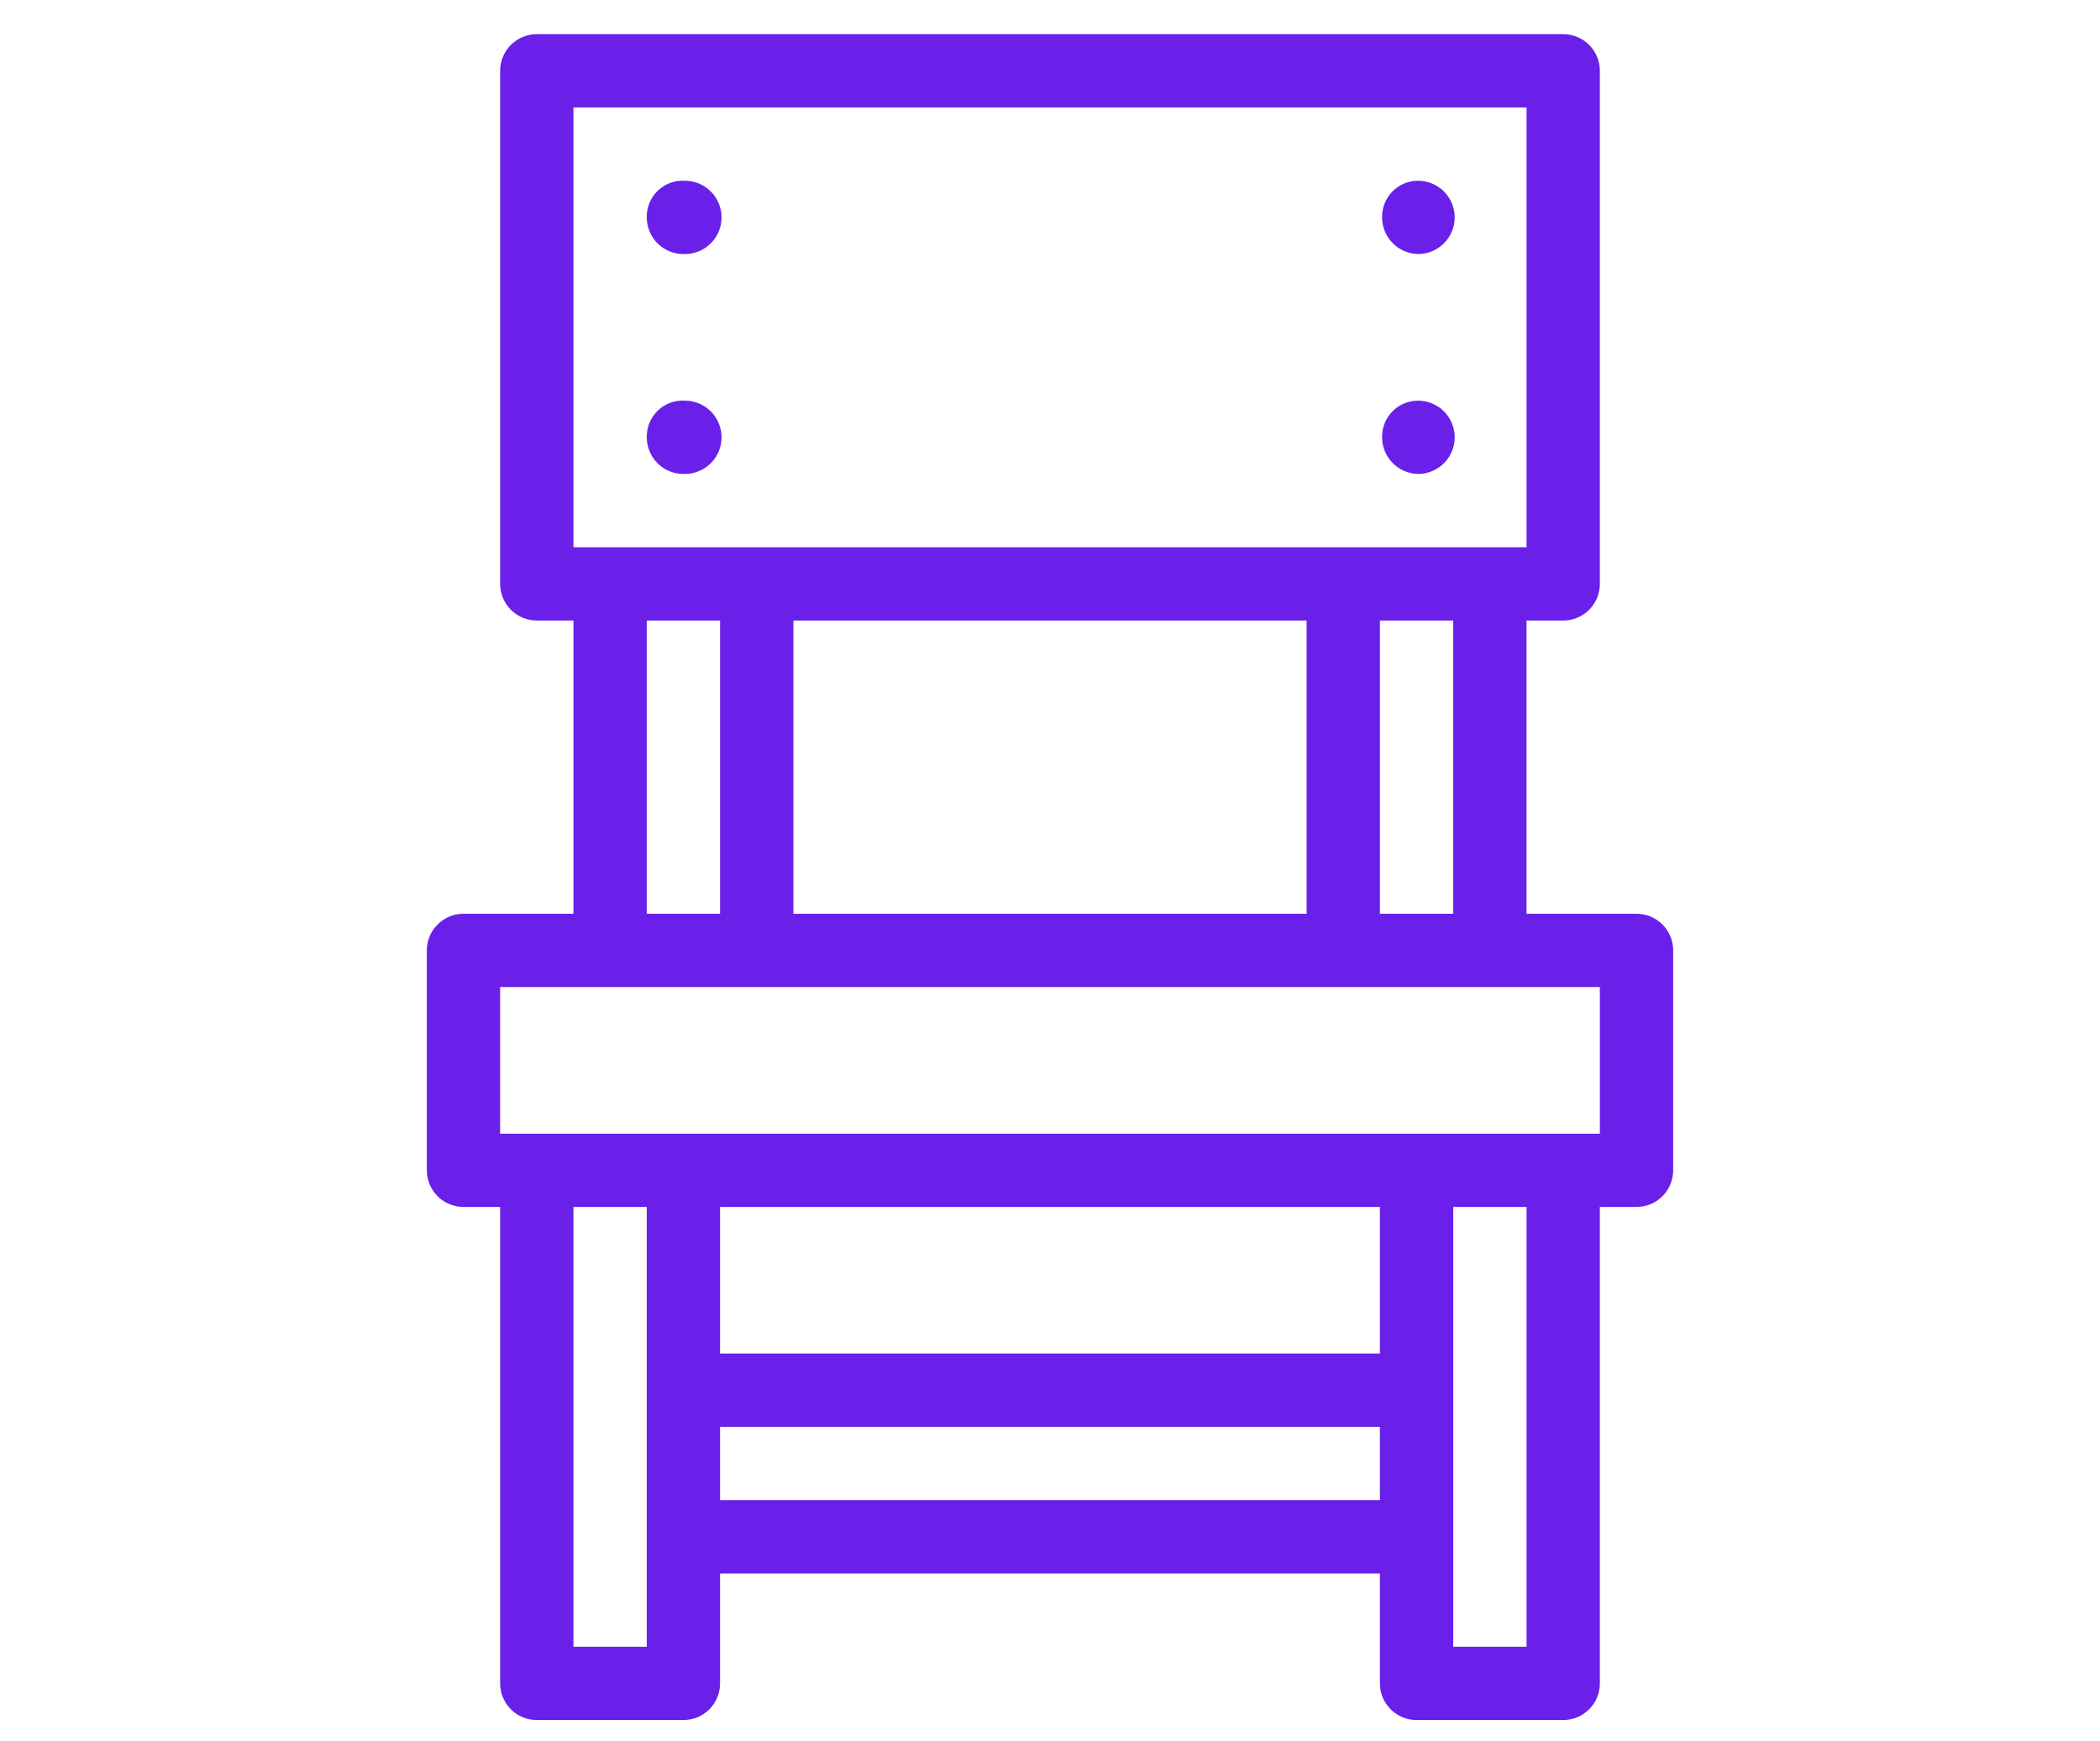 <?xml version="1.0" encoding="UTF-8"?> <svg xmlns="http://www.w3.org/2000/svg" width="123" height="102" viewBox="0 0 123 102" fill="none"><path d="M95.853 53.529H89.412V36.353H91.559C92.128 36.353 92.674 36.127 93.077 35.724C93.48 35.321 93.706 34.775 93.706 34.206V4.147C93.706 3.578 93.48 3.032 93.077 2.629C92.674 2.226 92.128 2 91.559 2H31.441C30.872 2 30.326 2.226 29.923 2.629C29.52 3.032 29.294 3.578 29.294 4.147V34.206C29.294 34.775 29.52 35.321 29.923 35.724C30.326 36.127 30.872 36.353 31.441 36.353H33.588V53.529H27.147C26.578 53.529 26.032 53.756 25.629 54.158C25.226 54.561 25 55.107 25 55.676V68.559C25 69.128 25.226 69.674 25.629 70.077C26.032 70.48 26.578 70.706 27.147 70.706H29.294V98.618C29.294 99.187 29.52 99.733 29.923 100.136C30.326 100.538 30.872 100.765 31.441 100.765H40.029C40.599 100.765 41.145 100.538 41.548 100.136C41.95 99.733 42.176 99.187 42.176 98.618V92.177H80.823V98.618C80.823 99.187 81.05 99.733 81.452 100.136C81.855 100.538 82.401 100.765 82.971 100.765H91.559C92.128 100.765 92.674 100.538 93.077 100.136C93.48 99.733 93.706 99.187 93.706 98.618V70.706H95.853C96.422 70.706 96.968 70.48 97.371 70.077C97.774 69.674 98 69.128 98 68.559V55.676C98 55.107 97.774 54.561 97.371 54.158C96.968 53.756 96.422 53.529 95.853 53.529ZM85.118 53.529H80.823V36.353H85.118V53.529ZM46.471 53.529V36.353H76.529V53.529H46.471ZM33.588 6.294H89.412V32.059H33.588V6.294ZM37.882 36.353H42.176V53.529H37.882V36.353ZM37.882 96.471H33.588V70.706H37.882V96.471ZM80.823 70.706V79.294H42.176V70.706H80.823ZM42.176 87.882V83.588H80.823V87.882H42.176ZM89.412 96.471H85.118V70.706H89.412V96.471ZM93.706 66.412H29.294V57.824H93.706V66.412Z" fill="#6A20E9"></path><path d="M40.115 14.882C40.685 14.882 41.231 14.656 41.633 14.253C42.036 13.851 42.262 13.305 42.262 12.735C42.262 12.166 42.036 11.62 41.633 11.217C41.231 10.814 40.685 10.588 40.115 10.588C39.825 10.57 39.533 10.613 39.26 10.713C38.987 10.813 38.737 10.97 38.528 11.171C38.318 11.373 38.152 11.616 38.041 11.886C37.93 12.155 37.876 12.444 37.882 12.735C37.882 13.024 37.94 13.311 38.054 13.577C38.167 13.843 38.333 14.084 38.541 14.284C38.75 14.485 38.997 14.641 39.267 14.744C39.538 14.847 39.826 14.894 40.115 14.882Z" fill="#6A20E9"></path><path d="M40.115 27.764C40.685 27.764 41.231 27.538 41.633 27.136C42.036 26.733 42.262 26.187 42.262 25.617C42.262 25.048 42.036 24.502 41.633 24.099C41.231 23.697 40.685 23.47 40.115 23.47C39.825 23.452 39.533 23.495 39.26 23.595C38.987 23.696 38.737 23.852 38.528 24.054C38.318 24.256 38.152 24.499 38.041 24.768C37.93 25.037 37.876 25.326 37.882 25.617C37.882 25.907 37.94 26.193 38.054 26.459C38.167 26.726 38.333 26.966 38.541 27.167C38.75 27.367 38.997 27.524 39.267 27.626C39.538 27.729 39.826 27.776 40.115 27.764Z" fill="#6A20E9"></path><path d="M83.056 14.882C83.626 14.882 84.172 14.656 84.575 14.254C84.977 13.851 85.204 13.305 85.204 12.735C85.204 12.166 84.977 11.62 84.575 11.217C84.172 10.815 83.626 10.588 83.056 10.588C82.776 10.588 82.499 10.644 82.241 10.752C81.983 10.861 81.749 11.02 81.553 11.22C81.357 11.42 81.203 11.657 81.1 11.917C80.997 12.177 80.947 12.455 80.952 12.735C80.952 13.297 81.172 13.837 81.566 14.239C81.959 14.64 82.495 14.871 83.056 14.882Z" fill="#6A20E9"></path><path d="M83.056 27.765C83.626 27.765 84.172 27.538 84.575 27.136C84.977 26.733 85.204 26.187 85.204 25.618C85.204 25.048 84.977 24.502 84.575 24.099C84.172 23.697 83.626 23.471 83.056 23.471C82.776 23.471 82.499 23.526 82.241 23.635C81.983 23.743 81.749 23.902 81.553 24.102C81.357 24.302 81.203 24.539 81.1 24.799C80.997 25.059 80.947 25.338 80.952 25.618C80.952 26.18 81.172 26.719 81.566 27.121C81.959 27.522 82.495 27.753 83.056 27.765Z" fill="#6A20E9"></path></svg> 